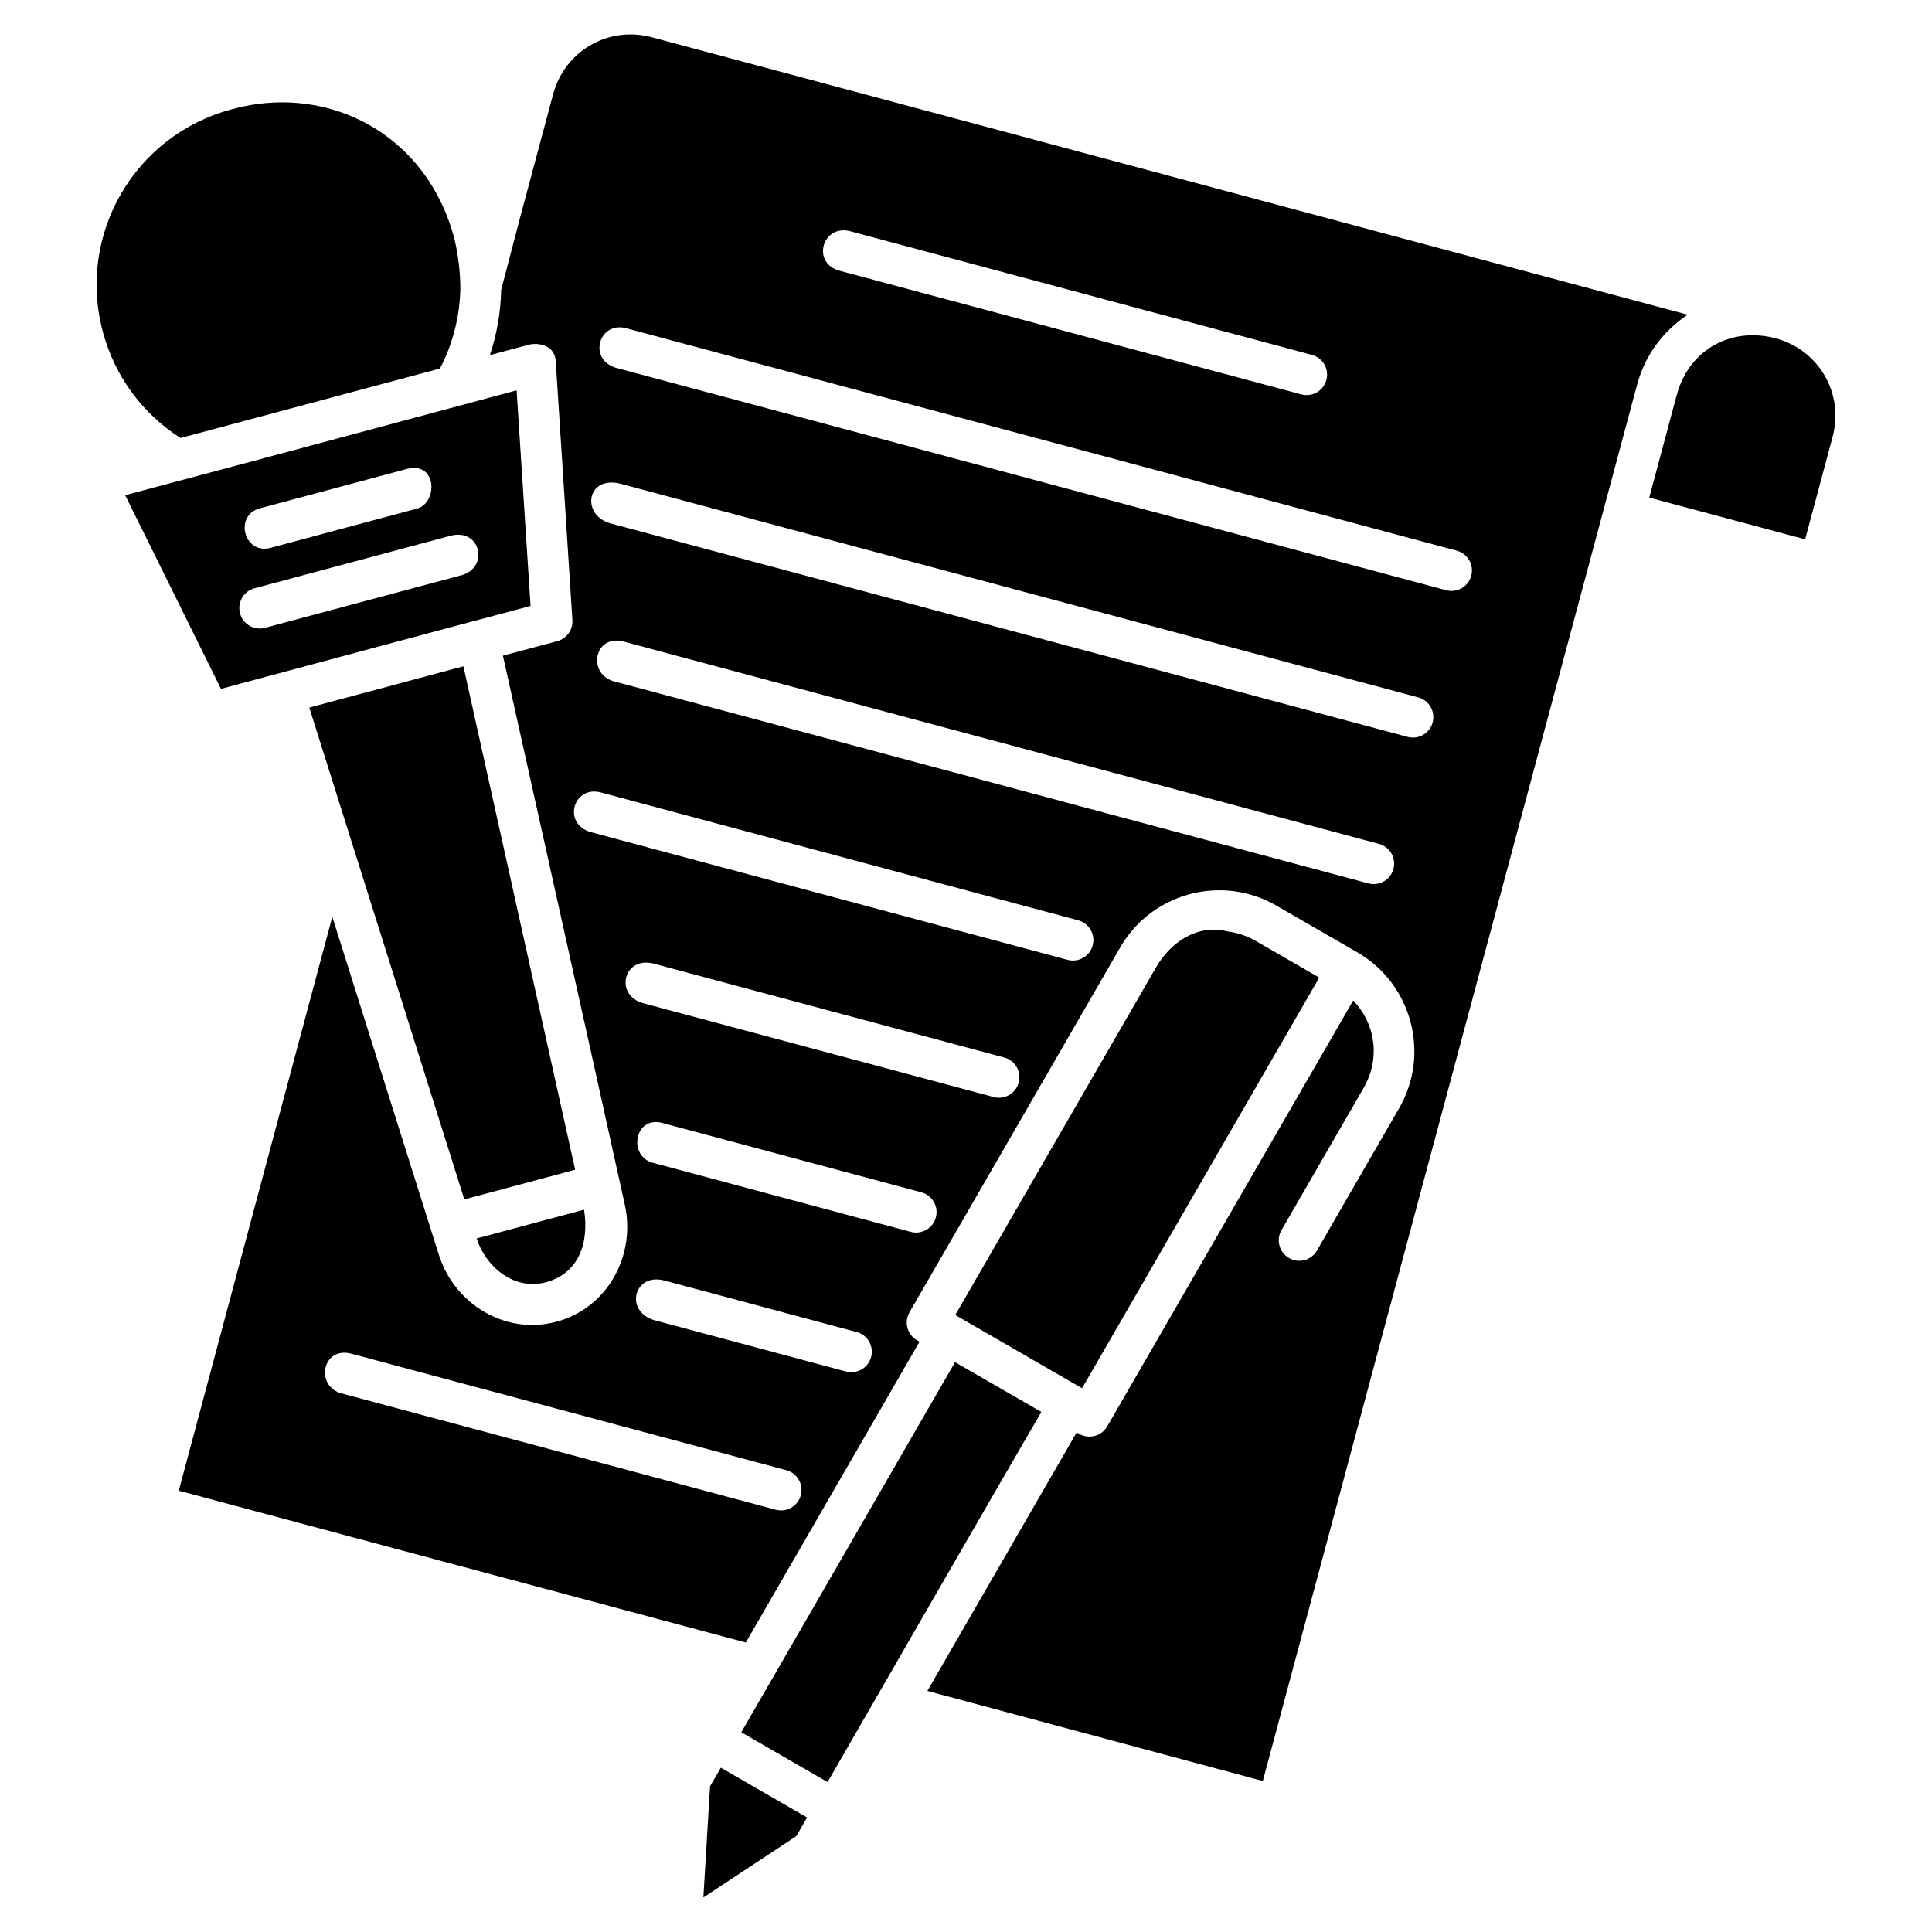 <?xml version="1.0" encoding="UTF-8"?>
<!-- Uploaded to: SVG Repo, www.svgrepo.com, Generator: SVG Repo Mixer Tools -->
<svg fill="#000000" width="800px" height="800px" version="1.1" viewBox="144 144 512 512" xmlns="http://www.w3.org/2000/svg">
 <path d="m310.33 153.14c-9.137 0.324-17.246 6.488-19.754 15.852l-8.668 32.352-5.082 19.422c-0.133 5.969-1.156 11.816-3 17.352l10.652-2.852c3.168-0.508 6.82 0.734 6.82 4.883l4.394 68.172c0.172 2.578-1.512 4.918-4.008 5.586l-14.406 3.859c10.766 48.488 21.617 97.102 32.301 145.48 2.981 13.43-4.543 27.391-18.113 31.027s-27.055-4.695-31.191-17.816c-9.406-29.824-18.809-59.668-28.211-89.496l-40.684 152.08 150.27 40.246 46.039-79.719-0.676-0.387c-2.598-1.496-3.484-4.816-1.984-7.414l34.137-59.113 21.723-37.613c6.25-10.82 18.254-16.32 29.953-14.879 3.898 0.48 7.766 1.727 11.371 3.809l21.5 12.414c14.434 8.328 19.402 26.883 11.07 41.309l-21.723 37.613c-1.465 2.66-4.832 3.602-7.461 2.082-2.629-1.52-3.5-4.902-1.93-7.5l21.727-37.617c4.477-7.754 3.109-17.062-2.789-23.129l-65.191 112.87c-1.5 2.59-4.816 3.473-7.406 1.977l-0.68-0.391-39.57 68.512 88.898 23.871 90.52-337.7 8.676-32.344c2.121-7.914 7.043-14.348 13.41-18.535l-274.51-73.527c-2.164-0.578-4.324-0.816-6.434-0.742zm-90.777 17.992c-4.684-0.074-9.465 0.531-14.215 1.848-25.77 6.902-40.98 33.234-34.074 58.992 3.246 12.113 10.797 21.855 20.578 28.105l68.762-18.414c3.348-6.449 5.238-13.652 5.394-21.113-0.012-4.258-0.492-8.766-1.633-13.512-6.043-22.547-24.508-35.586-44.809-35.906zm147.83 33.91c0.609-0.016 1.262 0.059 1.949 0.242l122.18 32.723c2.981 0.699 4.789 3.727 3.996 6.684-0.793 2.957-3.875 4.668-6.805 3.785l-122.17-32.719c-6.926-1.855-5.023-10.562 0.852-10.715zm-59.328 25.711c0.598-0.016 1.242 0.059 1.918 0.242l220.09 58.941c2.894 0.777 4.609 3.754 3.832 6.644-0.773 2.894-3.75 4.609-6.644 3.832l-220.07-58.949c-6.75-2.086-4.902-10.582 0.883-10.715zm300.02 2.098c-9.121 0.172-17.07 5.941-19.738 15.898l-7.269 27.117 41.312 11.062 7.269-27.117c3.09-11.527-3.586-23.086-15.121-26.172-2.18-0.57-4.348-0.828-6.449-0.785zm-327.17 14.602c-34.656 9.281-69.16 18.605-103.73 27.781l25.383 51.324c27.289-7.309 54.676-14.711 82.043-21.973zm-27.082 20.57c6.106 0.094 5.691 9.426 0.695 10.762l-38.836 10.406c-6.984 1.867-9.789-8.609-2.801-10.48l38.836-10.406c0.773-0.207 1.473-0.297 2.106-0.285zm52.414 3.859c0.73 0.016 1.531 0.133 2.402 0.367l211.02 56.516c2.984 0.695 4.797 3.727 4.004 6.688-0.793 2.961-3.879 4.672-6.812 3.781l-211.01-56.516c-7.215-1.934-6.664-11 0.402-10.836zm-40.754 13.824c6.246 0.059 7.57 8.926 0.719 10.762l-51.789 13.863c-2.93 0.887-6.012-0.832-6.805-3.789-0.789-2.957 1.023-5.984 4.004-6.684l51.781-13.871c0.746-0.199 1.445-0.289 2.094-0.285zm41.801 28.051c0.621-0.008 1.301 0.074 2.027 0.273l199.93 53.559c2.996 0.684 4.828 3.719 4.031 6.688-0.793 2.969-3.894 4.684-6.832 3.781l-199.94-53.547c-6.312-1.949-5.246-10.68 0.781-10.75zm-40.48 6.82-40.84 10.941c13.684 43.414 27.406 86.844 41.082 130.34l29.375-7.863zm34.504 33.191c0.598-0.016 1.238 0.059 1.914 0.238l126.44 33.867c2.934 0.742 4.695 3.738 3.91 6.664-0.785 2.922-3.809 4.641-6.719 3.812l-126.44-33.867c-6.754-2.086-4.891-10.582 0.887-10.719zm163.95 36.605c-5.988 0.172-11.504 4.106-14.965 10.102l-53.141 92.016 33.602 19.41 62.859-108.83-16.801-9.703c-2.348-1.355-4.848-2.176-7.352-2.496-1.414-0.379-2.82-0.535-4.203-0.496zm-150.07 8.727c0.656-0.004 1.367 0.074 2.125 0.293l92.699 24.828c2.961 0.719 4.746 3.734 3.957 6.676-0.789 2.941-3.848 4.656-6.769 3.793l-92.699-24.82c-7.059-1.891-5.664-10.742 0.684-10.77zm2.445 42.258c0.59-0.016 1.227 0.059 1.914 0.242l68.637 18.383c2.894 0.777 4.609 3.75 3.832 6.644-0.773 2.894-3.75 4.609-6.644 3.836l-68.625-18.387c-5.731-1.77-4.797-10.551 0.887-10.719zm-18.859 23.223-28.461 7.625c2.285 7.254 9.734 13.914 18.363 11.602 8.629-2.312 11.508-10.355 10.098-19.227zm19.203 18.48c0.656 0 1.363 0.094 2.113 0.297l50.762 13.598c2.981 0.695 4.793 3.723 4 6.68-0.789 2.957-3.875 4.672-6.805 3.789l-50.758-13.594c-7.152-2.211-5.641-10.785 0.688-10.773zm-82.832 19.426c0.613-0.008 1.277 0.074 1.988 0.262l115.19 30.852c2.926 0.746 4.68 3.738 3.898 6.656s-3.793 4.637-6.699 3.82l-115.19-30.855c-6.312-1.949-5.109-10.633 0.812-10.734zm161.95 2.5-56.648 98.086 22.863 13.191c18.836-32.613 37.637-65.375 56.652-98.082zm-62.07 107.47-2.856 4.941-1.77 29.457 24.629-16.258 2.856-4.945z"/>
</svg>